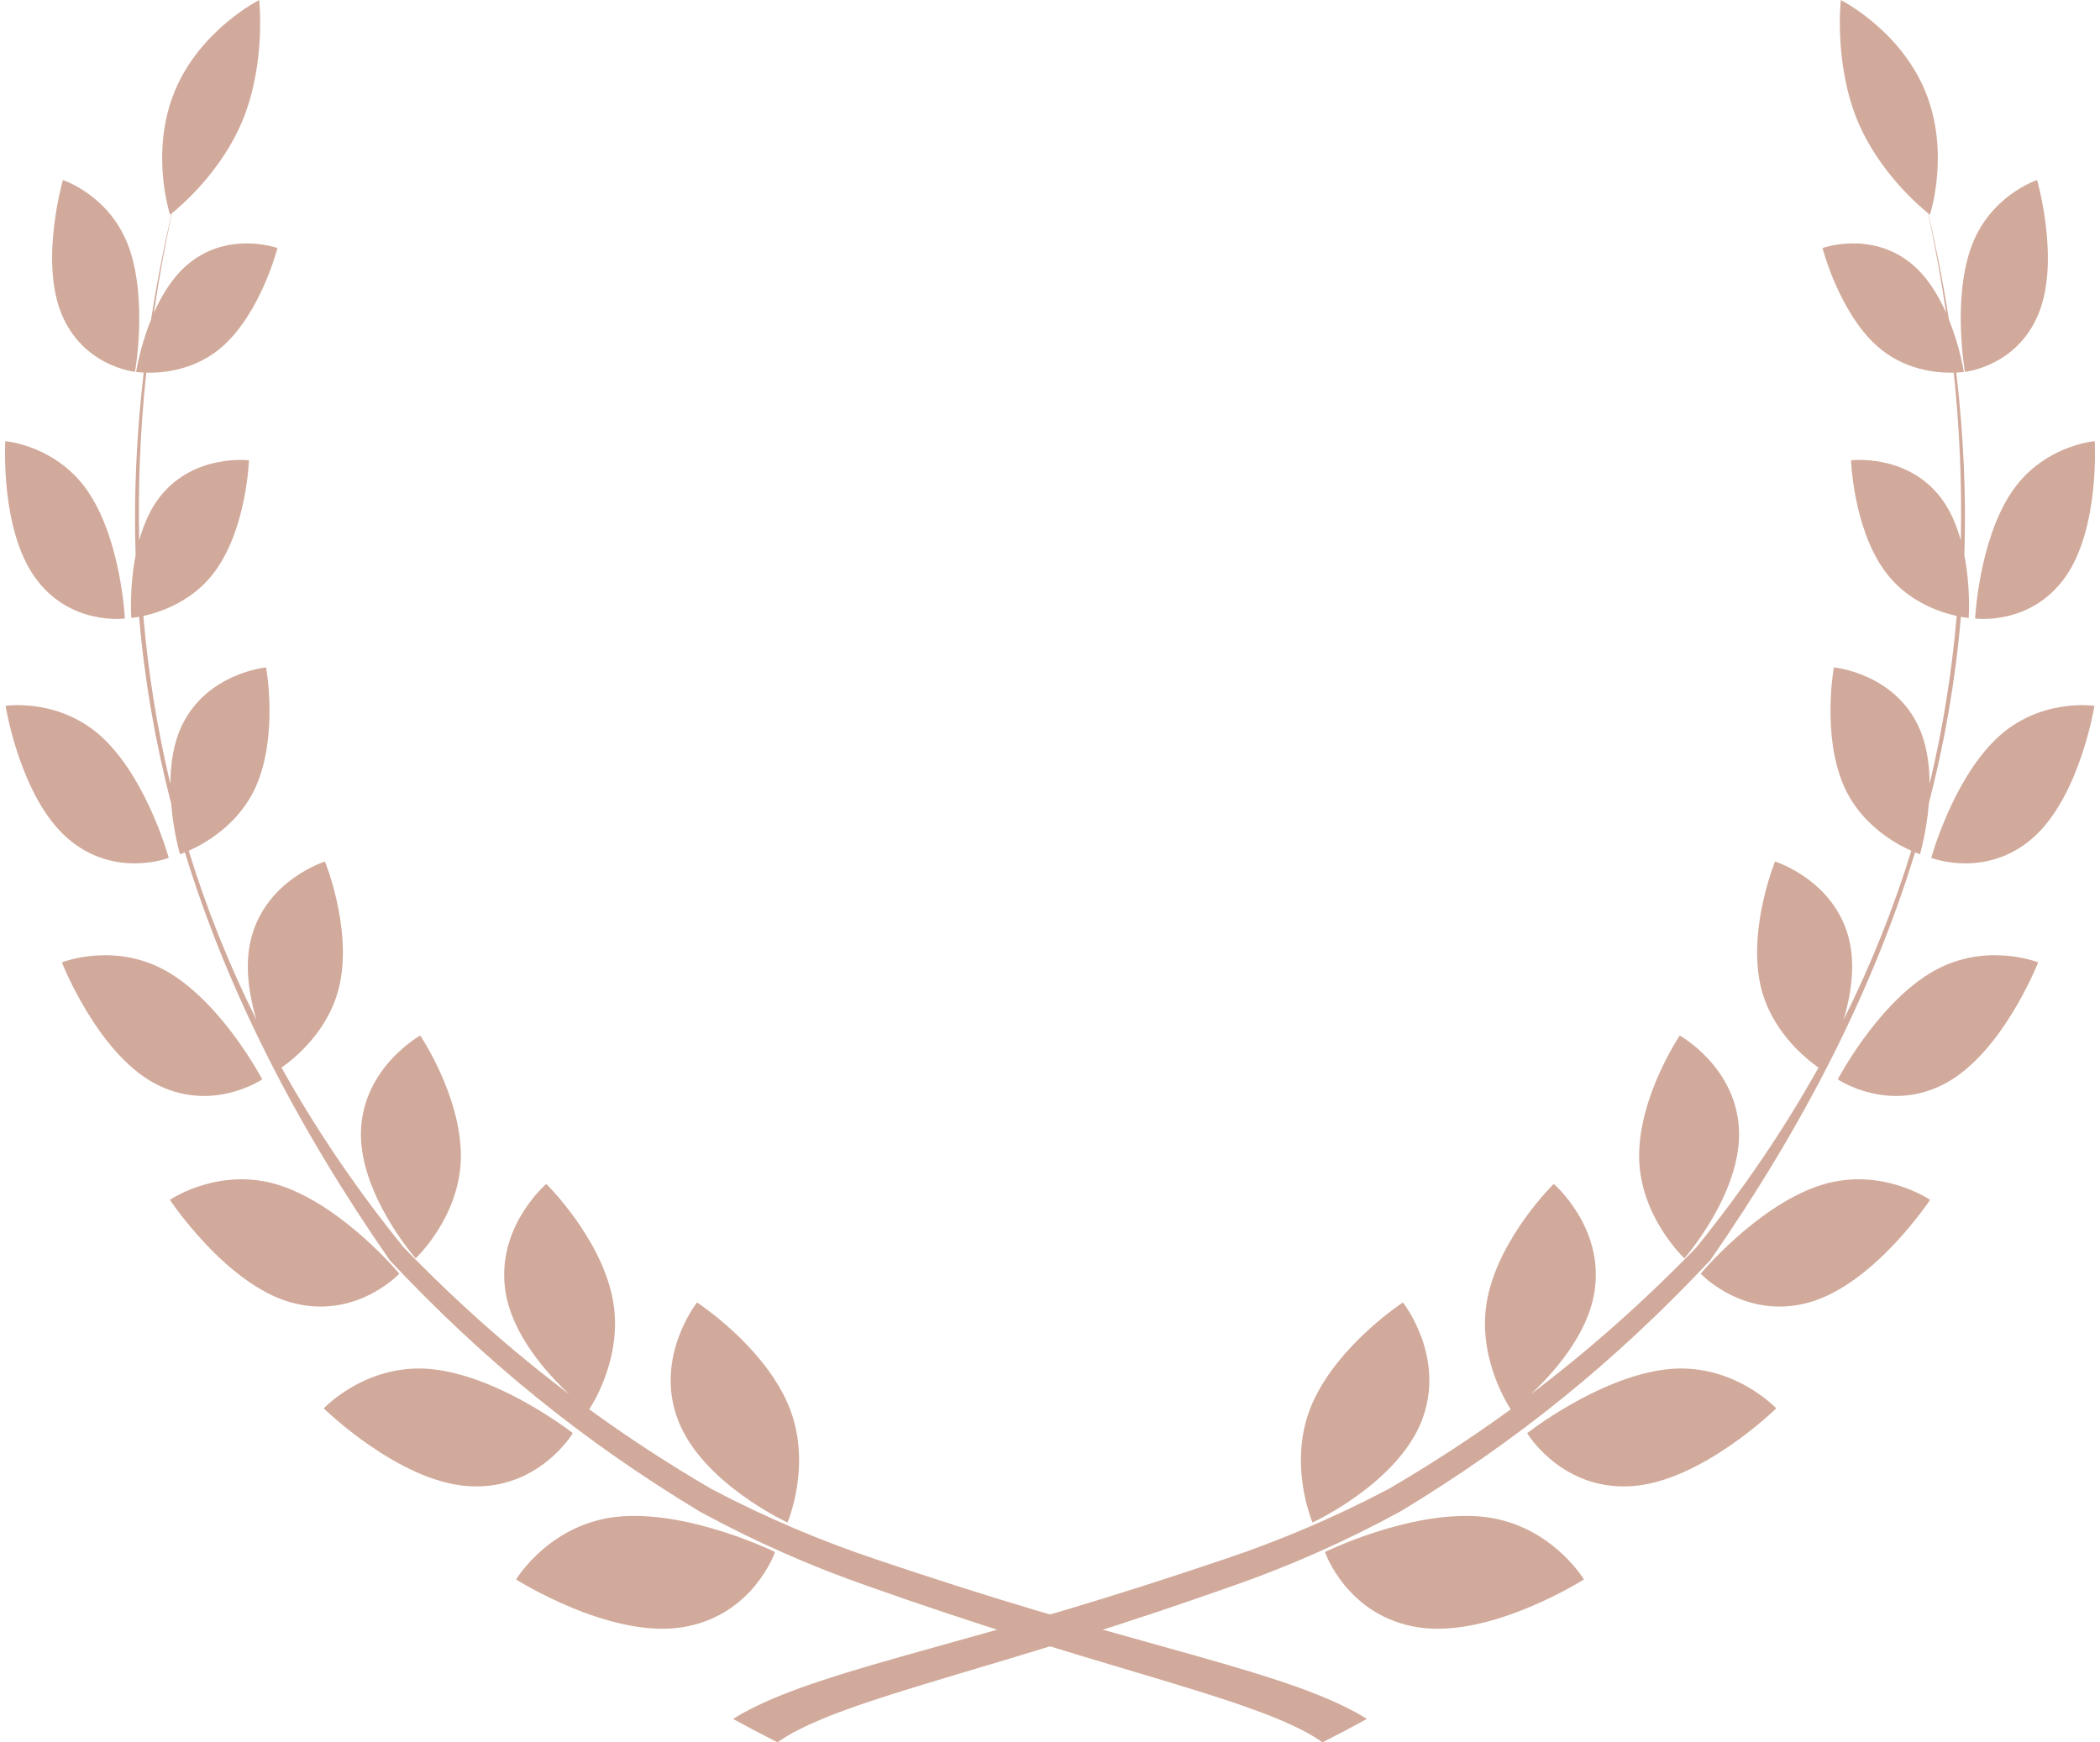 <?xml version="1.0" encoding="UTF-8" standalone="no"?><svg xmlns="http://www.w3.org/2000/svg" xmlns:xlink="http://www.w3.org/1999/xlink" fill="#000000" height="1322.8" preserveAspectRatio="xMidYMid meet" version="1" viewBox="429.1 564.8 1594.3 1322.8" width="1594.3" zoomAndPan="magnify"><g><g id="change1_1"><path d="M 1508.68 1642.949 C 1527.02 1594.961 1494.191 1553.699 1494.191 1553.699 C 1494.191 1553.699 1444.871 1585.801 1425.34 1630.469 C 1405.859 1675.121 1425.57 1720.762 1425.57 1720.762 C 1425.57 1720.762 1490.391 1690.93 1508.68 1642.949" fill="#d1aa9b"/></g><g id="change1_2"><path d="M 1749.328 1422.668 C 1747.234 1374.777 1704.352 1351.051 1704.352 1351.051 C 1704.352 1351.051 1673.469 1396.777 1673.512 1442.527 C 1673.586 1488.258 1707.895 1520.207 1707.895 1520.207 C 1707.895 1520.207 1751.434 1470.559 1749.328 1422.668" fill="#d1aa9b"/></g><g id="change1_3"><path d="M 1551.609 1716.117 C 1497.996 1712.207 1434.996 1743.168 1434.996 1743.168 C 1434.996 1743.168 1451.902 1792.617 1506.824 1800.516 C 1561.801 1808.398 1631.598 1764.008 1631.598 1764.008 C 1631.598 1764.008 1605.262 1720.047 1551.609 1716.117" fill="#d1aa9b"/></g><g id="change1_4"><path d="M 1692.633 1604.68 C 1641.344 1611.414 1588.527 1652.934 1588.527 1652.934 C 1588.527 1652.934 1614.484 1696.602 1667.691 1693.191 C 1720.887 1689.781 1777.598 1634.121 1777.598 1634.121 C 1777.598 1634.121 1743.922 1597.98 1692.633 1604.68" fill="#d1aa9b"/></g><g id="change1_5"><path d="M 1808.441 1465.633 C 1761.465 1482.262 1720.254 1531.852 1720.254 1531.852 C 1720.254 1531.852 1753.656 1567.621 1802.969 1553.551 C 1852.305 1539.473 1894.387 1475.801 1894.387 1475.801 C 1894.387 1475.801 1855.43 1448.992 1808.441 1465.633" fill="#d1aa9b"/></g><g id="change1_6"><path d="M 1893.762 1304.047 C 1853.008 1329.355 1824.328 1384.297 1824.328 1384.297 C 1824.328 1384.297 1863 1410.688 1906.395 1387.145 C 1949.84 1363.555 1976.457 1295.496 1976.457 1295.496 C 1976.457 1295.496 1934.562 1278.746 1893.762 1304.047" fill="#d1aa9b"/></g><g id="change1_7"><path d="M 1943.859 1126.492 C 1910.934 1158.801 1895.301 1216.145 1895.301 1216.145 C 1895.301 1216.145 1936.75 1232.316 1972.473 1200.965 C 2008.164 1169.613 2019.164 1100.738 2019.164 1100.738 C 2019.164 1100.738 1976.797 1094.172 1943.859 1126.492" fill="#d1aa9b"/></g><g id="change1_8"><path d="M 1955.109 940.25 C 1931.277 977.527 1928.594 1034.395 1928.594 1034.395 C 1928.594 1034.395 1970.355 1040.238 1996.871 1003.199 C 2023.383 966.145 2019.387 899.77 2019.387 899.77 C 2019.387 899.77 1978.969 902.934 1955.109 940.25" fill="#d1aa9b"/></g><g id="change1_9"><path d="M 1976.812 802.836 C 1993.262 762.473 1975.641 701.512 1975.641 701.512 C 1975.641 701.512 1939.32 713.238 1925.309 753.289 C 1911.305 793.312 1920.867 847.117 1920.867 847.117 C 1920.867 847.117 1960.367 843.242 1976.812 802.836" fill="#d1aa9b"/></g><g id="change1_10"><path d="M 1727.551 1521.641 C 1799.406 1417.871 1851.176 1315.953 1883 1211.992 C 1885.336 1212.938 1886.719 1213.398 1886.719 1213.398 C 1886.719 1213.398 1891.785 1196.473 1893.5 1174.703 C 1905.523 1128.113 1913.688 1081.055 1917.785 1033.133 C 1921.434 1033.785 1923.715 1033.961 1923.715 1033.961 C 1923.715 1033.961 1925.355 1011.484 1920.43 986.441 C 1921.883 941.121 1919.84 894.969 1914.289 847.688 C 1917.891 847.52 1920.051 847.203 1920.051 847.203 C 1920.051 847.203 1917.16 828.328 1908.738 807.5 C 1904.59 781.02 1899.383 754.16 1893.121 726.91 C 1893.816 727.43 1894.277 727.793 1894.277 727.793 C 1894.277 727.793 1910 680.371 1890.582 633.723 C 1871.176 587.16 1826.633 564.836 1826.633 564.836 C 1826.633 564.836 1821.293 612.863 1839.281 656.379 C 1855.289 695.051 1886.199 721.32 1892.91 726.695 C 1898.305 752.031 1902.891 777.215 1906.574 802.316 C 1900.574 788.781 1892.234 775.02 1880.754 765.449 C 1849.984 739.629 1812.742 753.133 1812.742 753.133 C 1812.742 753.133 1825.012 801.027 1853.633 827.098 C 1874.387 846.008 1899.844 848.074 1912.363 847.746 C 1916.852 890.562 1918.684 933.004 1917.715 975.066 C 1914.453 963.312 1909.551 951.668 1902.133 942.148 C 1876.207 909.016 1834.402 914.305 1834.402 914.305 C 1834.402 914.305 1836.047 964.934 1859.668 997.887 C 1876.289 1021.156 1901.281 1029.531 1914.605 1032.473 C 1910.898 1075.469 1904.117 1117.945 1894.055 1159.891 C 1893.973 1144.816 1891.75 1128.848 1885.043 1115.156 C 1865.73 1075.562 1821.363 1071.547 1821.363 1071.547 C 1821.363 1071.547 1811.996 1122.824 1828.969 1161.602 C 1841.703 1190.707 1867.891 1205.305 1880.129 1210.762 C 1866.793 1254.184 1849.688 1297.012 1828.746 1339.051 C 1834.262 1320.484 1837.922 1297.812 1832.762 1277.434 C 1821.469 1232.805 1776.703 1218.926 1776.703 1218.926 C 1776.703 1218.926 1756.363 1268.559 1765.375 1311.672 C 1772.793 1347 1800.055 1368.672 1809.68 1375.371 C 1783.777 1421.871 1752.984 1467.402 1716.91 1511.961 C 1676.145 1553.941 1634.91 1590.383 1591.102 1623.5 C 1607.969 1607.801 1634.309 1578.703 1639.578 1545.84 C 1647.504 1496.793 1608.652 1463.711 1608.652 1463.711 C 1608.652 1463.711 1568.043 1503.543 1558.5 1549.844 C 1549.734 1592.113 1572.094 1628.812 1576.039 1634.84 C 1546.734 1656.172 1516.164 1676.09 1483.645 1695.121 C 1441.809 1717.23 1399.52 1734.973 1358.355 1748.742 C 1316.578 1762.871 1276.512 1775.652 1239.078 1786.832 C 1164.176 1809.152 1098.93 1825.5 1053.676 1840.531 C 1030.988 1847.891 1013.586 1855.141 1002.297 1860.691 C 996.715 1863.52 992.465 1865.742 989.781 1867.41 C 987.082 1869.051 985.648 1869.93 985.648 1869.93 C 998.949 1877.16 1005.688 1880.75 1019.367 1887.66 C 1019.367 1887.66 1020.34 1887.031 1022.238 1885.762 C 1024.02 1884.461 1027.098 1882.652 1031.199 1880.32 C 1039.617 1875.781 1053.328 1869.332 1073.199 1862.289 C 1112.539 1847.891 1175.02 1830.961 1248.234 1807.973 C 1284.805 1796.422 1323.973 1783.422 1365.207 1768.832 C 1407.129 1754.191 1450.043 1735.453 1492.434 1712.301 C 1580.953 1658.691 1655.027 1598.871 1727.551 1521.641" fill="#d1aa9b"/></g><g id="change2_1"><path d="M 943.812 1642.949 C 925.52 1594.961 958.305 1553.699 958.305 1553.699 C 958.305 1553.699 1007.648 1585.801 1027.148 1630.469 C 1046.641 1675.121 1026.949 1720.762 1026.949 1720.762 C 1026.949 1720.762 962.105 1690.93 943.812 1642.949" fill="#d1aa9b"/></g><g id="change2_2"><path d="M 703.176 1422.672 C 705.281 1374.781 748.145 1351.051 748.145 1351.051 C 748.145 1351.051 779.047 1396.781 778.992 1442.531 C 778.918 1488.262 744.645 1520.211 744.645 1520.211 C 744.645 1520.211 701.09 1470.559 703.176 1422.672" fill="#d1aa9b"/></g><g id="change2_3"><path d="M 900.895 1716.121 C 954.523 1712.211 1017.5 1743.172 1017.5 1743.172 C 1017.5 1743.172 1000.629 1792.621 945.656 1800.52 C 890.723 1808.398 820.906 1764.012 820.906 1764.012 C 820.906 1764.012 847.281 1720.051 900.895 1716.121" fill="#d1aa9b"/></g><g id="change2_4"><path d="M 759.879 1604.68 C 811.164 1611.41 863.992 1652.93 863.992 1652.93 C 863.992 1652.93 838.008 1696.602 784.805 1693.191 C 731.605 1689.781 674.898 1634.121 674.898 1634.121 C 674.898 1634.121 708.578 1597.98 759.879 1604.68" fill="#d1aa9b"/></g><g id="change2_5"><path d="M 644.051 1465.629 C 691.051 1482.262 732.254 1531.852 732.254 1531.852 C 732.254 1531.852 698.855 1567.621 649.527 1553.551 C 600.199 1539.469 558.102 1475.801 558.102 1475.801 C 558.102 1475.801 597.09 1448.988 644.051 1465.629" fill="#d1aa9b"/></g><g id="change2_6"><path d="M 558.734 1304.051 C 599.492 1329.359 628.18 1384.301 628.18 1384.301 C 628.18 1384.301 589.508 1410.691 546.105 1387.148 C 502.684 1363.559 476.066 1295.5 476.066 1295.5 C 476.066 1295.5 517.961 1278.75 558.734 1304.051" fill="#d1aa9b"/></g><g id="change2_7"><path d="M 508.645 1126.488 C 541.578 1158.789 557.207 1216.141 557.207 1216.141 C 557.207 1216.141 515.742 1232.309 480.031 1200.961 C 444.344 1169.609 433.332 1100.73 433.332 1100.73 C 433.332 1100.73 475.691 1094.172 508.645 1126.488" fill="#d1aa9b"/></g><g id="change2_8"><path d="M 497.375 940.238 C 521.238 977.52 523.902 1034.391 523.902 1034.391 C 523.902 1034.391 482.137 1040.238 455.648 1003.191 C 429.121 966.141 433.109 899.77 433.109 899.77 C 433.109 899.77 473.531 902.93 497.375 940.238" fill="#d1aa9b"/></g><g id="change2_9"><path d="M 475.691 802.828 C 459.242 762.457 476.848 701.504 476.848 701.504 C 476.848 701.504 513.191 713.227 527.199 753.273 C 541.207 793.309 531.617 847.105 531.617 847.105 C 531.617 847.105 492.125 843.227 475.691 802.828" fill="#d1aa9b"/></g><g id="change2_10"><path d="M 724.949 1521.645 C 653.102 1417.875 601.316 1315.953 569.5 1212 C 567.152 1212.949 565.773 1213.398 565.773 1213.398 C 565.773 1213.398 560.727 1196.48 558.992 1174.707 C 546.961 1128.121 538.801 1081.055 534.703 1033.133 C 531.051 1033.781 528.777 1033.969 528.777 1033.969 C 528.777 1033.969 527.141 1011.492 532.059 986.453 C 530.605 941.125 532.652 894.965 538.203 847.691 C 534.59 847.52 532.434 847.207 532.434 847.207 C 532.434 847.207 535.336 828.328 543.754 807.508 C 547.891 781.023 553.105 754.156 559.367 726.906 C 558.695 727.426 558.211 727.797 558.211 727.797 C 558.211 727.797 542.527 680.375 561.898 633.727 C 581.312 587.16 625.867 564.848 625.867 564.848 C 625.867 564.848 631.195 612.871 613.199 656.379 C 597.219 695.047 566.312 721.324 559.59 726.699 C 554.188 752.035 549.605 777.223 545.918 802.32 C 551.914 788.793 560.277 775.023 571.734 765.445 C 602.527 739.633 639.766 753.137 639.766 753.137 C 639.766 753.137 627.488 801.023 598.859 827.102 C 578.105 846.016 552.66 848.086 540.141 847.75 C 535.633 890.578 533.809 933.008 534.777 975.07 C 538.059 963.316 542.938 951.676 550.371 942.156 C 576.281 909.012 618.102 914.305 618.102 914.305 C 618.102 914.305 616.441 964.938 592.84 997.883 C 576.207 1021.16 551.207 1029.531 537.91 1032.473 C 541.598 1075.473 548.375 1117.941 558.434 1159.898 C 558.547 1144.832 560.746 1128.859 567.449 1115.16 C 586.789 1075.566 631.121 1071.559 631.121 1071.559 C 631.121 1071.559 640.512 1122.828 623.539 1161.609 C 610.801 1190.703 584.625 1205.305 572.371 1210.758 C 585.742 1254.188 602.809 1297.016 623.746 1339.055 C 618.23 1320.484 614.578 1297.816 619.719 1277.43 C 631.047 1232.809 675.793 1218.926 675.793 1218.926 C 675.793 1218.926 696.133 1268.57 687.117 1311.676 C 679.719 1347.004 652.449 1368.676 642.82 1375.375 C 668.711 1421.875 699.523 1467.402 735.605 1511.965 C 776.344 1553.941 817.586 1590.383 861.398 1623.504 C 844.543 1607.805 818.219 1578.703 812.93 1545.844 C 804.992 1496.793 843.852 1463.715 843.852 1463.715 C 843.852 1463.715 884.461 1503.543 894.016 1549.844 C 902.754 1592.113 880.398 1628.812 876.449 1634.844 C 905.77 1656.172 936.32 1676.094 968.844 1695.125 C 1010.707 1717.234 1052.965 1734.973 1094.137 1748.742 C 1135.934 1762.871 1175.984 1775.652 1213.426 1786.832 C 1288.328 1809.152 1353.586 1825.504 1398.844 1840.531 C 1421.508 1847.891 1438.891 1855.141 1450.18 1860.691 C 1455.773 1863.523 1460.023 1865.742 1462.699 1867.41 C 1465.422 1869.055 1466.848 1869.934 1466.848 1869.934 C 1453.539 1877.164 1446.789 1880.754 1433.125 1887.66 C 1433.125 1887.66 1432.152 1887.031 1430.25 1885.762 C 1428.469 1884.461 1425.41 1882.652 1421.312 1880.32 C 1412.891 1875.781 1399.18 1869.332 1379.297 1862.293 C 1339.945 1847.891 1277.469 1830.961 1204.289 1807.973 C 1167.672 1796.422 1128.523 1783.422 1087.297 1768.832 C 1045.367 1754.191 1002.445 1735.453 960.051 1712.305 C 871.531 1658.691 797.469 1598.875 724.949 1521.645" fill="#d1aa9b"/></g></g></svg>